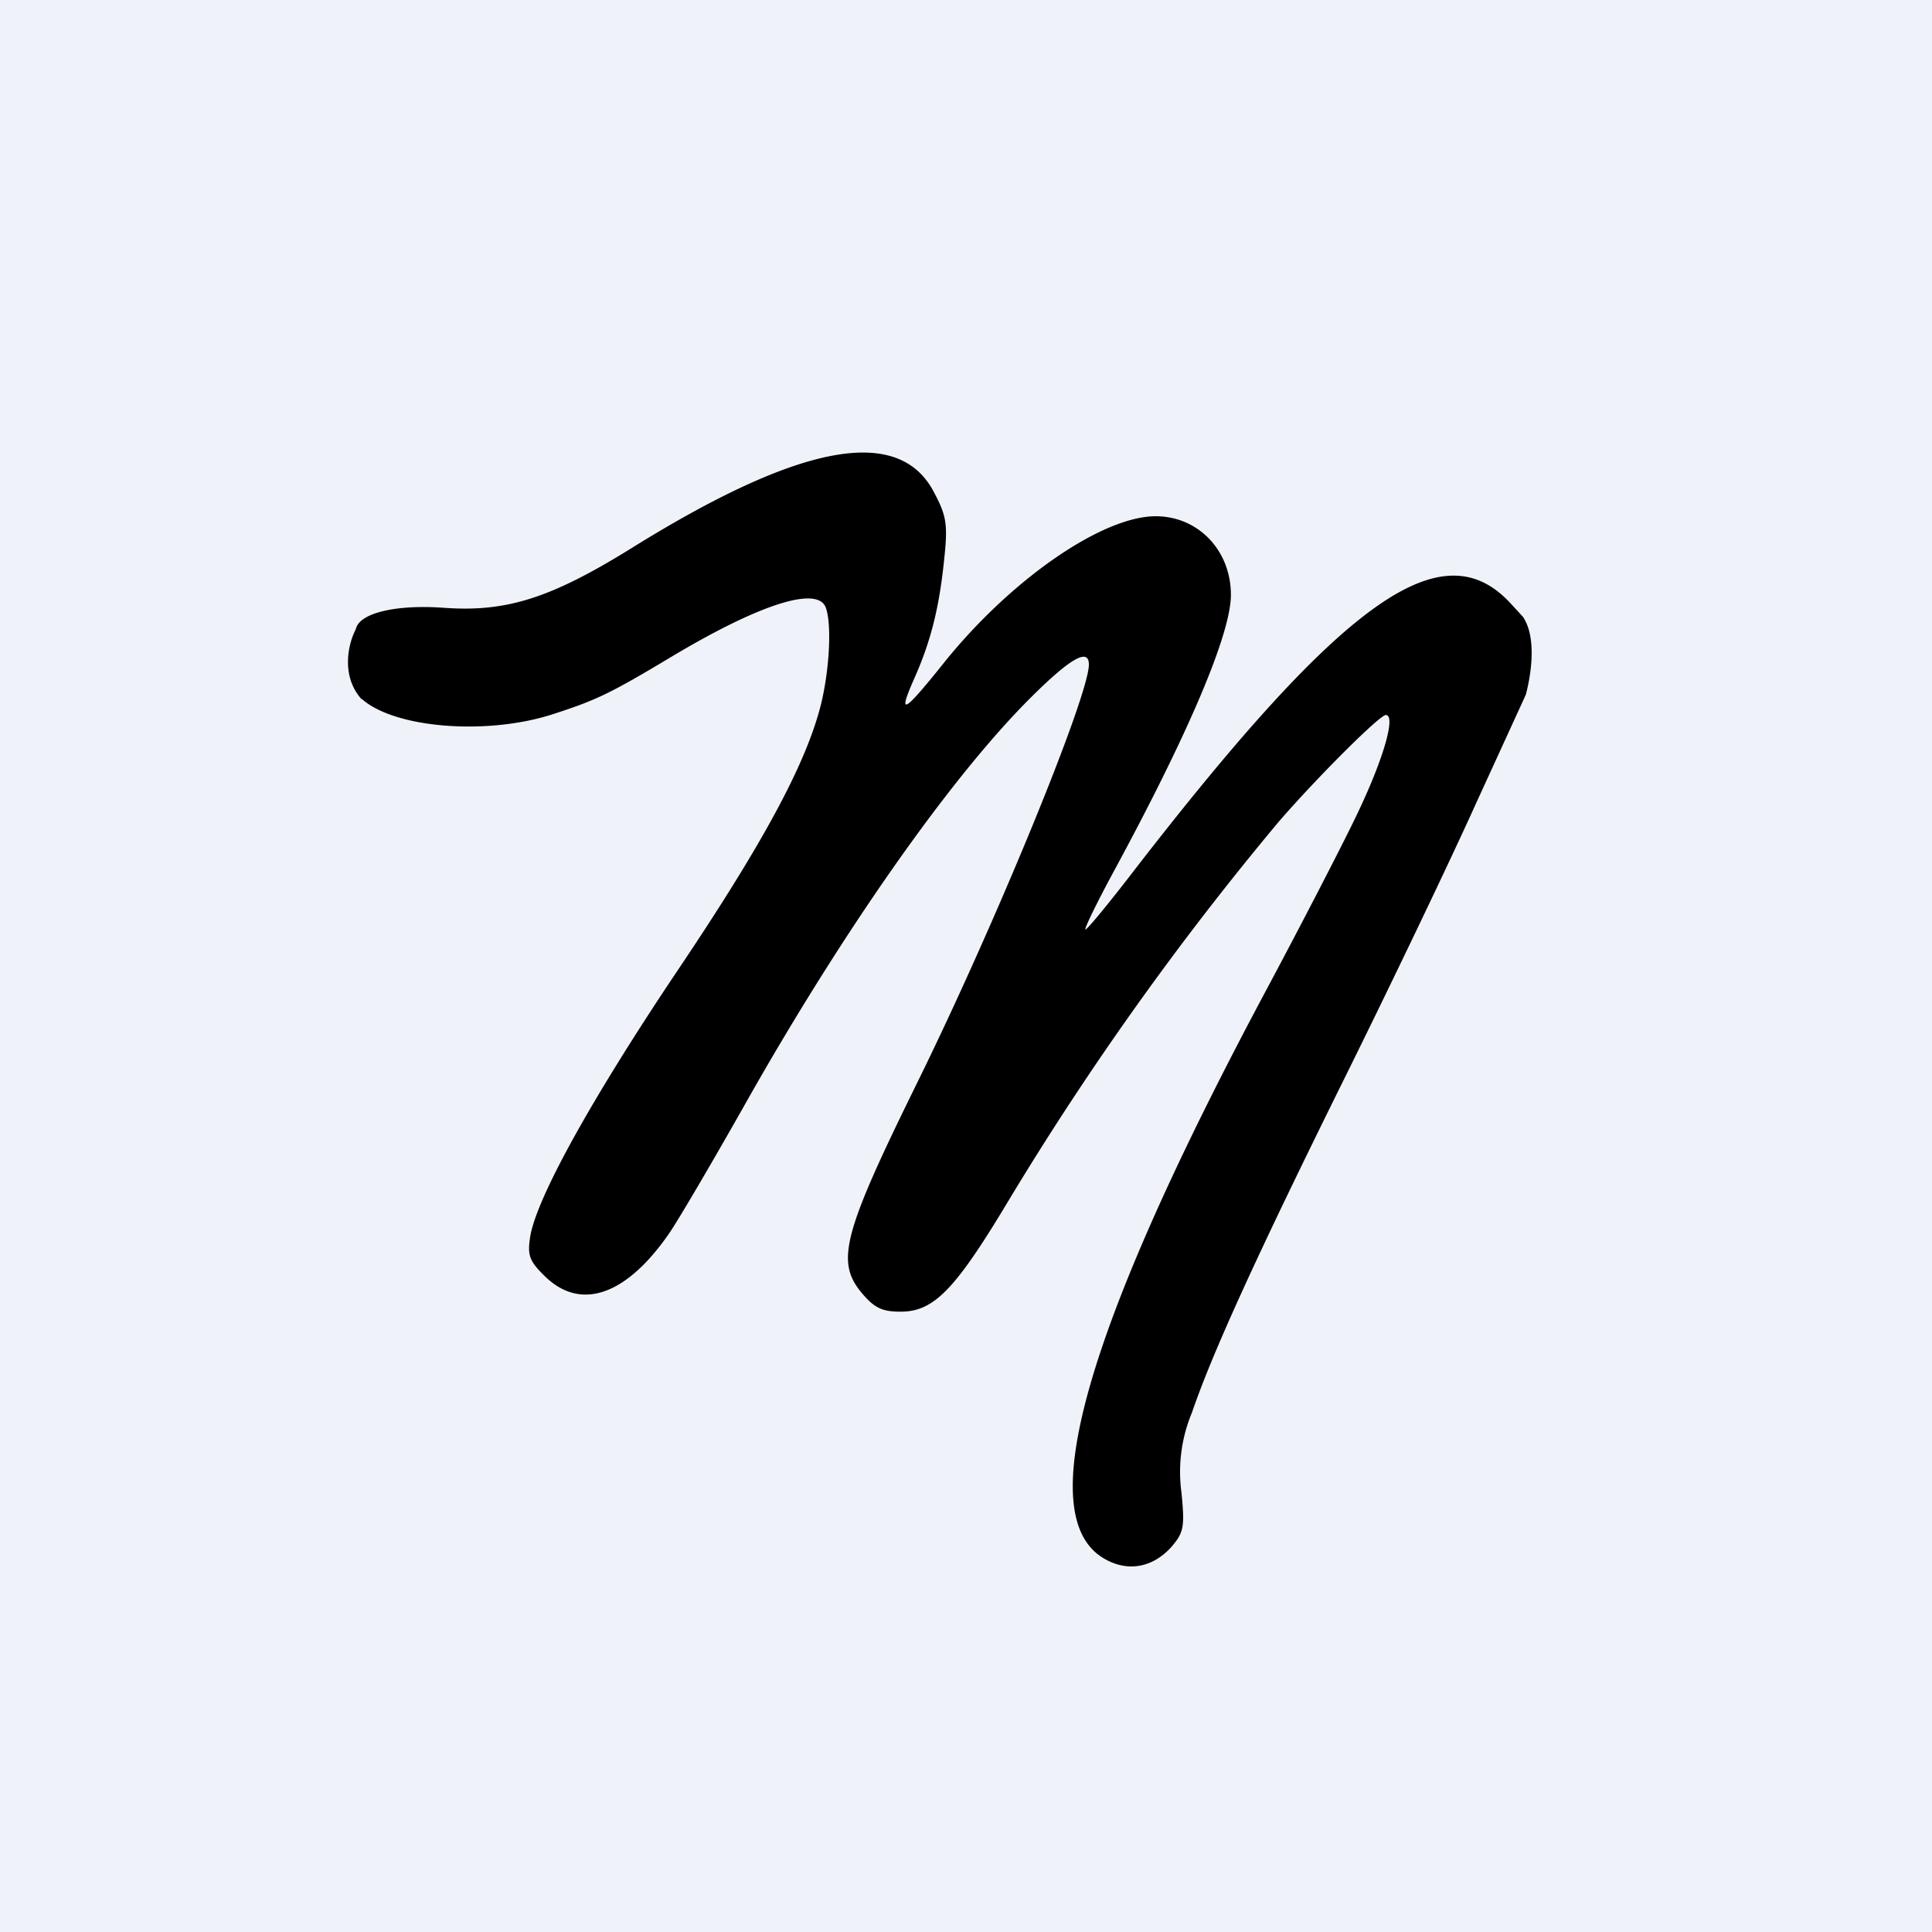 <?xml version="1.0" encoding="UTF-8"?>
<!-- generated by Finnhub -->
<svg viewBox="0 0 55.5 55.5" xmlns="http://www.w3.org/2000/svg">
<path d="M 0,0 H 55.5 V 55.5 H 0 Z" fill="rgb(239, 242, 248)"/>
<path d="M 10.39,20.075 C 11.33,20.92 13.98,21.13 15.87,20.52 C 17.14,20.11 17.53,19.92 19.25,18.89 C 21.8,17.36 23.48,16.82 23.72,17.45 C 23.9,17.92 23.83,19.27 23.57,20.29 C 23.13,21.99 21.89,24.28 19.41,27.96 C 16.98,31.59 15.41,34.42 15.23,35.53 C 15.15,36.06 15.2,36.22 15.65,36.66 C 16.68,37.67 17.99,37.22 19.23,35.42 C 19.49,35.04 20.43,33.44 21.33,31.85 C 24.14,26.85 27.26,22.39 29.58,20.07 C 30.74,18.91 31.28,18.6 31.28,19.09 C 31.28,19.99 28.61,26.51 26.34,31.12 C 24.2,35.47 24,36.25 24.77,37.16 C 25.12,37.57 25.34,37.68 25.87,37.68 C 26.83,37.68 27.44,37.05 28.99,34.46 A 86.94,86.94 0 0,1 36.73,23.61 C 37.82,22.35 39.63,20.54 39.81,20.54 C 40.1,20.54 39.76,21.74 39.06,23.23 C 38.7,24.01 37.41,26.51 36.2,28.77 C 31.17,38.24 29.67,43.51 31.68,44.75 C 32.36,45.17 33.09,45.05 33.64,44.45 C 34,44.03 34.04,43.89 33.94,42.88 A 4.43,4.43 0 0,1 34.24,40.58 C 34.83,38.86 36.08,36.11 38.69,30.84 C 39.96,28.27 41.64,24.77 42.41,23.06 L 43.83,19.96 S 44.26,18.48 43.75,17.72 L 43.41,17.35 C 41.44,15.19 38.62,17.19 32.56,25.03 C 31.83,25.98 31.21,26.73 31.18,26.7 C 31.15,26.67 31.51,25.93 31.98,25.06 C 34.15,21.06 35.36,18.2 35.36,17.09 C 35.36,15.81 34.42,14.83 33.2,14.83 C 31.67,14.83 29.06,16.63 27.14,19.01 C 25.94,20.51 25.78,20.59 26.26,19.5 C 26.75,18.4 26.99,17.42 27.13,16 C 27.23,15.06 27.18,14.8 26.84,14.16 C 25.84,12.2 23,12.72 18.12,15.76 C 15.81,17.19 14.54,17.59 12.75,17.46 C 11.37,17.36 10.31,17.61 10.22,18.08 C 10.03,18.43 9.76,19.39 10.39,20.09 Z"/>
</svg>
